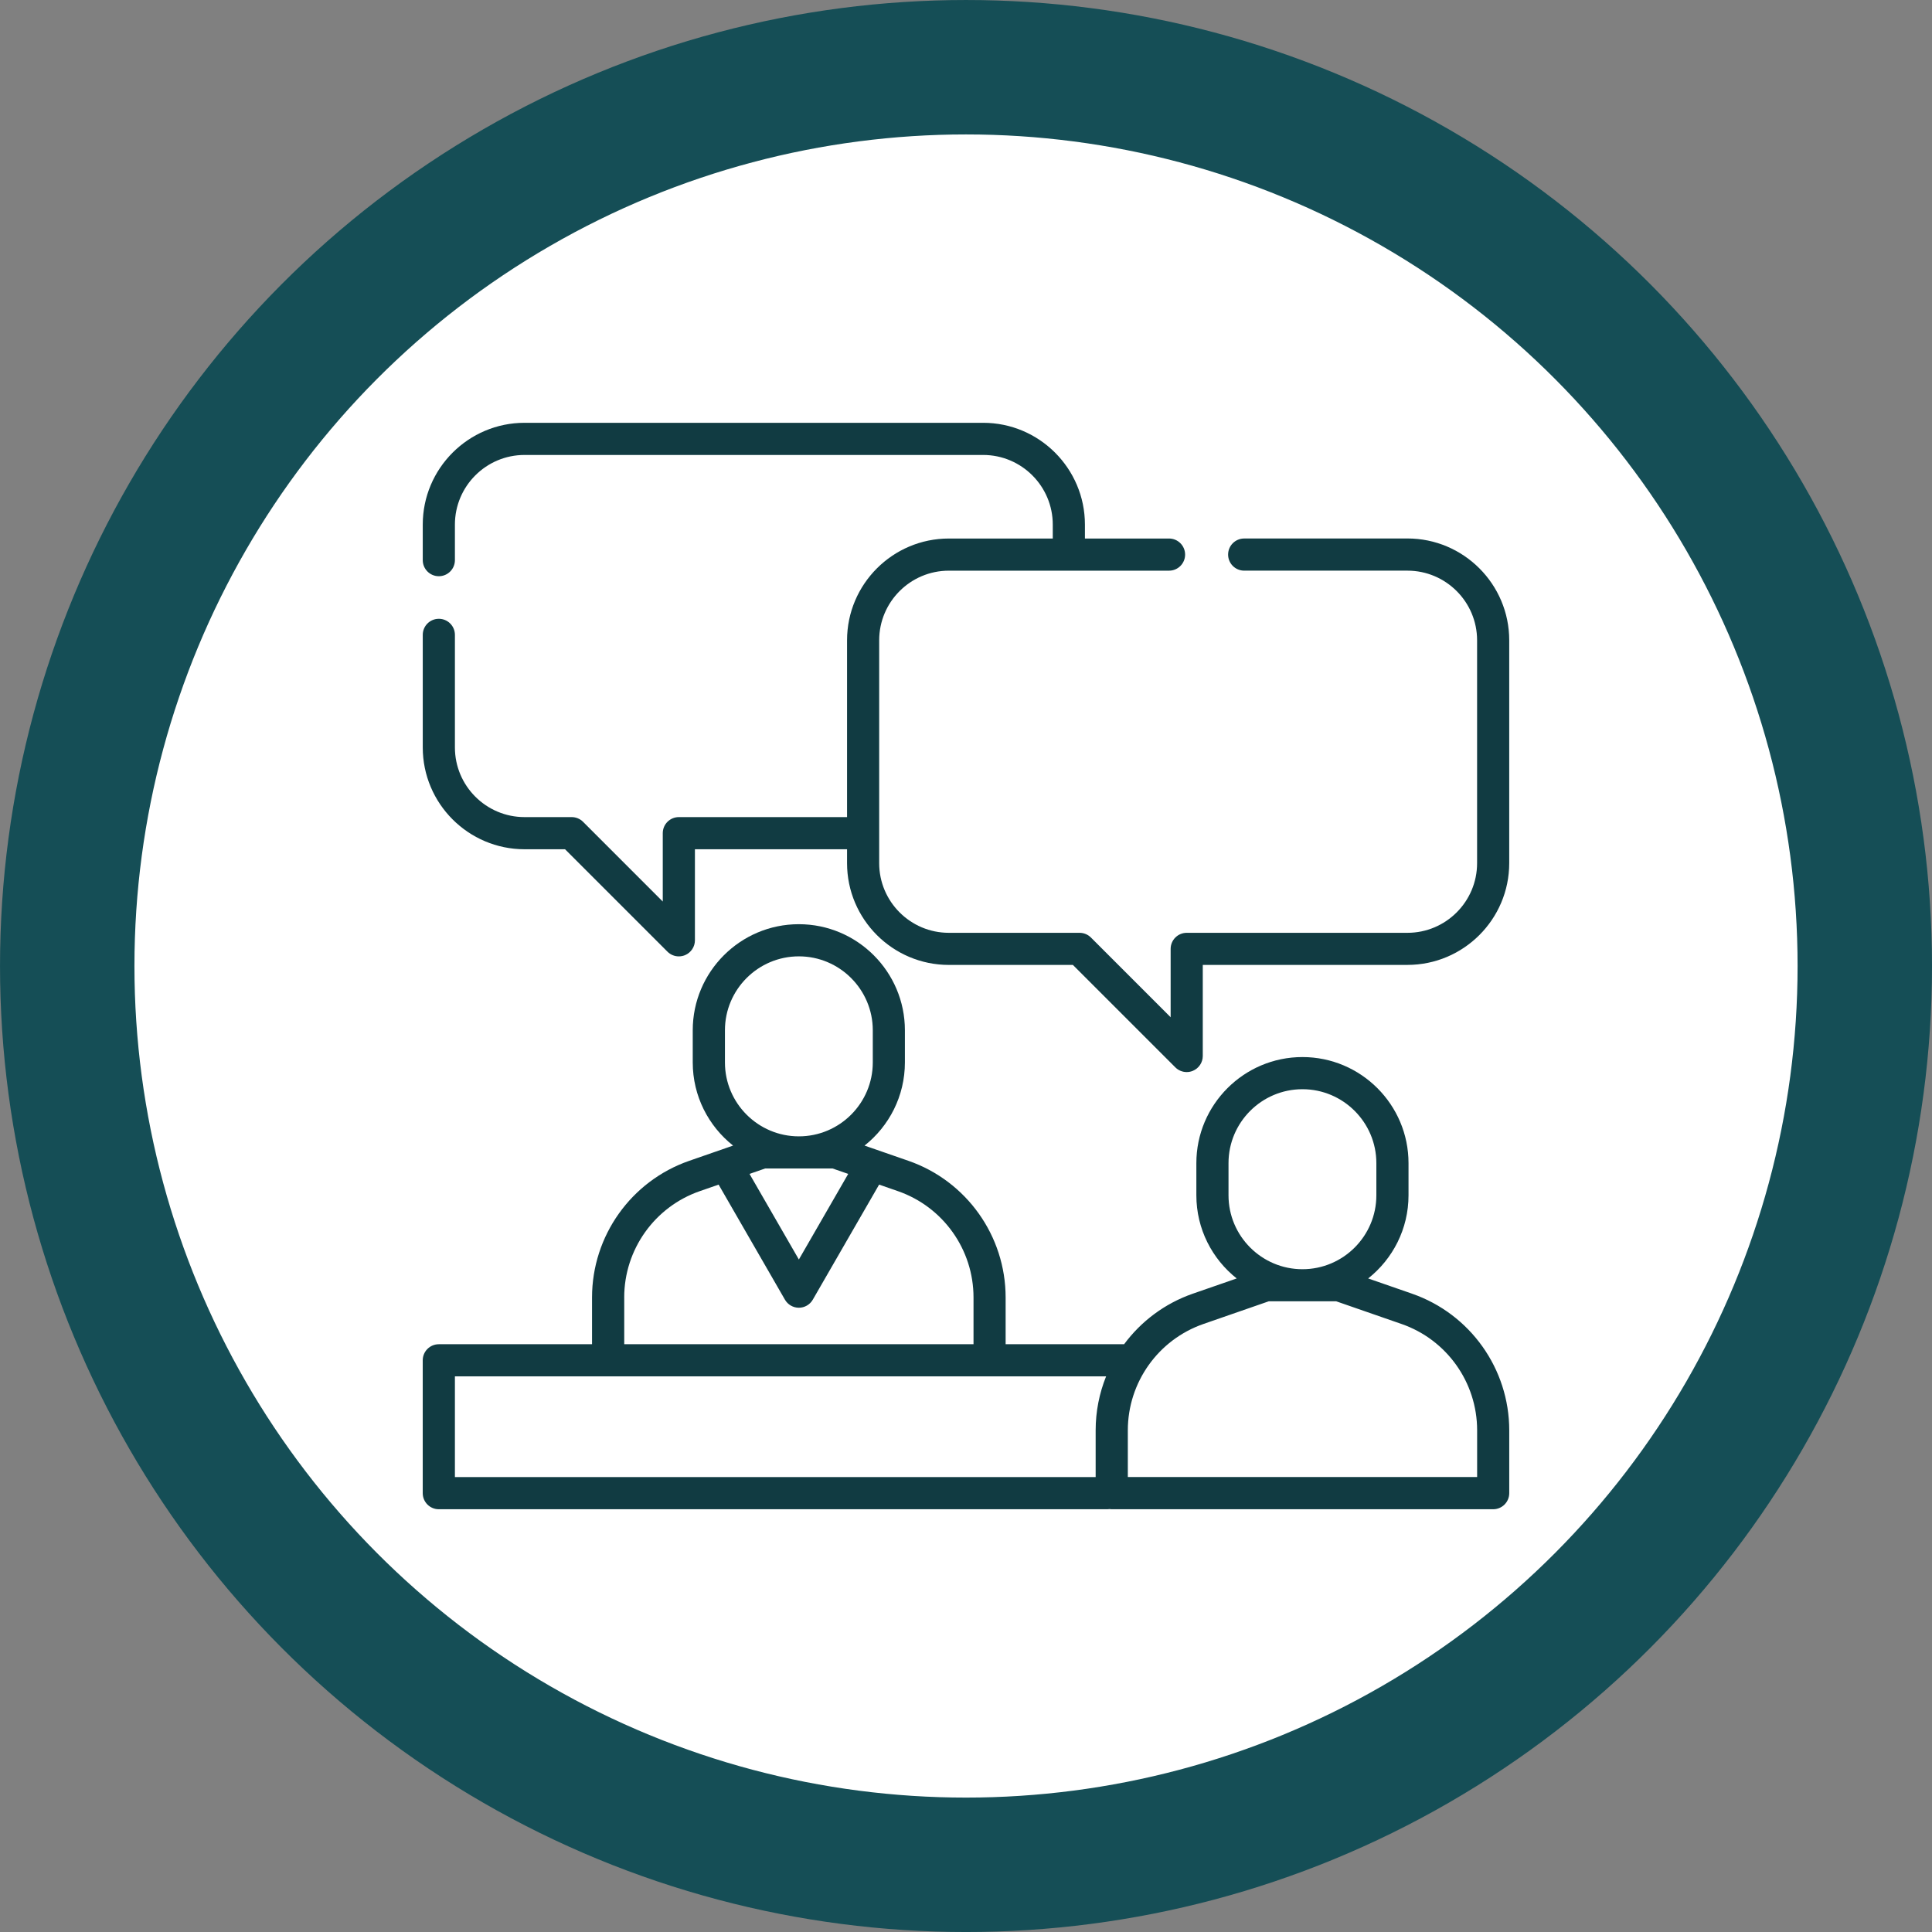 <?xml version="1.0" encoding="UTF-8"?>
<svg id="Réteg_2" data-name="Réteg 2" xmlns="http://www.w3.org/2000/svg" viewBox="0 0 815.93 815.93">
  <rect x="0" y="0" width="815.93" height="815.93" fill="#808080" stroke="none"/>
  <defs>
    <style>
      .cls-1 {
        fill: #fff;
        stroke: #154e56;
        stroke-miterlimit: 10;
        stroke-width: 56.77px;
      }

      .cls-2 {
        fill: #113b42;
      }
    </style>
  </defs>
  <g id="Réteg_1" data-name="Réteg 1">
    <g>
      <circle class="cls-1" cx="407.97" cy="407.97" r="379.58"/>
      <g>
        <path class="cls-2" d="M596.33,546.35l-18.52-6.43c10.37-8.21,17.04-20.9,17.04-35.12v-13.58c0-24.7-20.1-44.8-44.8-44.8s-44.8,20.1-44.8,44.8v13.58c0,14.22,6.67,26.91,17.04,35.12l-18.53,6.43c-11.88,4.13-21.87,11.7-29.02,21.35h-50.04v-19.75c0-25.99-16.5-49.18-41.05-57.71l-18.53-6.43c10.37-8.21,17.04-20.9,17.04-35.12v-13.58c0-24.7-20.1-44.8-44.8-44.8s-44.8,20.1-44.8,44.8v13.58c0,14.22,6.67,26.91,17.04,35.12l-18.52,6.43c-24.55,8.52-41.05,31.72-41.05,57.71v19.75h-64.71c-3.75,0-6.79,3.04-6.79,6.79v56.11c0,3.75,3.04,6.79,6.79,6.79H467.7c.3,0,.61-.03,.9-.07,.3,.04,.6,.07,.91,.07h161.09c3.75,0,6.79-3.04,6.79-6.79v-26.53c0-25.99-16.5-49.18-41.05-57.71Zm-77.5-55.13c0-17.22,14.01-31.22,31.22-31.22s31.22,14.01,31.22,31.22v13.58c0,17.22-14.01,31.22-31.22,31.22s-31.22-14.01-31.22-31.22v-13.58Zm-212.67-56.11c0-17.22,14.01-31.22,31.22-31.22s31.22,14.01,31.22,31.22v13.58c0,17.22-14.01,31.22-31.22,31.22s-31.22-14.01-31.22-31.22v-13.58Zm45.46,58.37l6.6,2.29-20.84,36.15-20.84-36.15,6.6-2.29h28.48Zm-88,54.46c0-20.22,12.83-38.26,31.93-44.89l7.94-2.76,28.01,48.6c1.21,2.1,3.46,3.4,5.88,3.4s4.67-1.3,5.88-3.4l28.01-48.6,7.94,2.76c19.1,6.63,31.93,24.67,31.93,44.89v19.75h-147.51v-19.75Zm-71.49,33.32H467.14c-2.86,7.1-4.42,14.81-4.42,22.79v19.75H192.12v-42.53Zm431.69,42.53h-147.51v-19.75c0-20.22,12.83-38.25,31.93-44.89l27.59-9.58h28.48l27.59,9.58c19.1,6.63,31.93,24.67,31.93,44.89v19.75Z"/>
        <path class="cls-2" d="M594.4,227.42h-68.95c-3.75,0-6.79,3.04-6.79,6.79s3.04,6.79,6.79,6.79h68.95c16.22,0,29.41,13.19,29.41,29.42v94.12c0,16.22-13.19,29.41-29.41,29.41h-93.22c-3.75,0-6.79,3.04-6.79,6.79v28.87l-33.66-33.67c-1.27-1.27-3-1.99-4.8-1.99h-55.21c-16.22,0-29.42-13.19-29.42-29.41v-94.12c0-16.22,13.19-29.41,29.42-29.41h92.99c3.75,0,6.79-3.04,6.79-6.79s-3.04-6.79-6.79-6.79h-35.52v-5.88c0-23.7-19.29-42.99-42.99-42.99H221.53c-23.7,0-42.99,19.29-42.99,42.99v15.01c0,3.75,3.04,6.79,6.79,6.79s6.79-3.04,6.79-6.79v-15.01c0-16.22,13.19-29.41,29.41-29.41h193.67c16.22,0,29.41,13.19,29.41,29.41v5.88h-43.89c-23.7,0-42.99,19.29-42.99,42.99v74.66h-71.04c-3.75,0-6.79,3.04-6.79,6.79v28.87l-33.66-33.67c-1.27-1.27-3-1.99-4.8-1.99h-19.91c-16.22,0-29.41-13.19-29.41-29.41v-47.55c0-3.75-3.04-6.79-6.79-6.79s-6.79,3.04-6.79,6.79v47.55c0,23.71,19.29,42.99,42.99,42.99h17.1l43.26,43.26c1.3,1.3,3.04,1.99,4.8,1.98,.88,0,1.76-.17,2.6-.51,2.53-1.05,4.19-3.53,4.19-6.27v-38.47h64.25v5.88c0,23.7,19.29,42.98,42.99,42.98h52.39l43.26,43.26c1.3,1.3,3.04,1.99,4.8,1.99,.88,0,1.76-.17,2.6-.52,2.53-1.05,4.19-3.53,4.19-6.27v-38.47h86.43c23.7,0,42.99-19.28,42.99-42.98v-94.12c0-23.7-19.29-42.99-42.99-42.99Z"/>
      </g>
    </g>
  </g>
</svg>